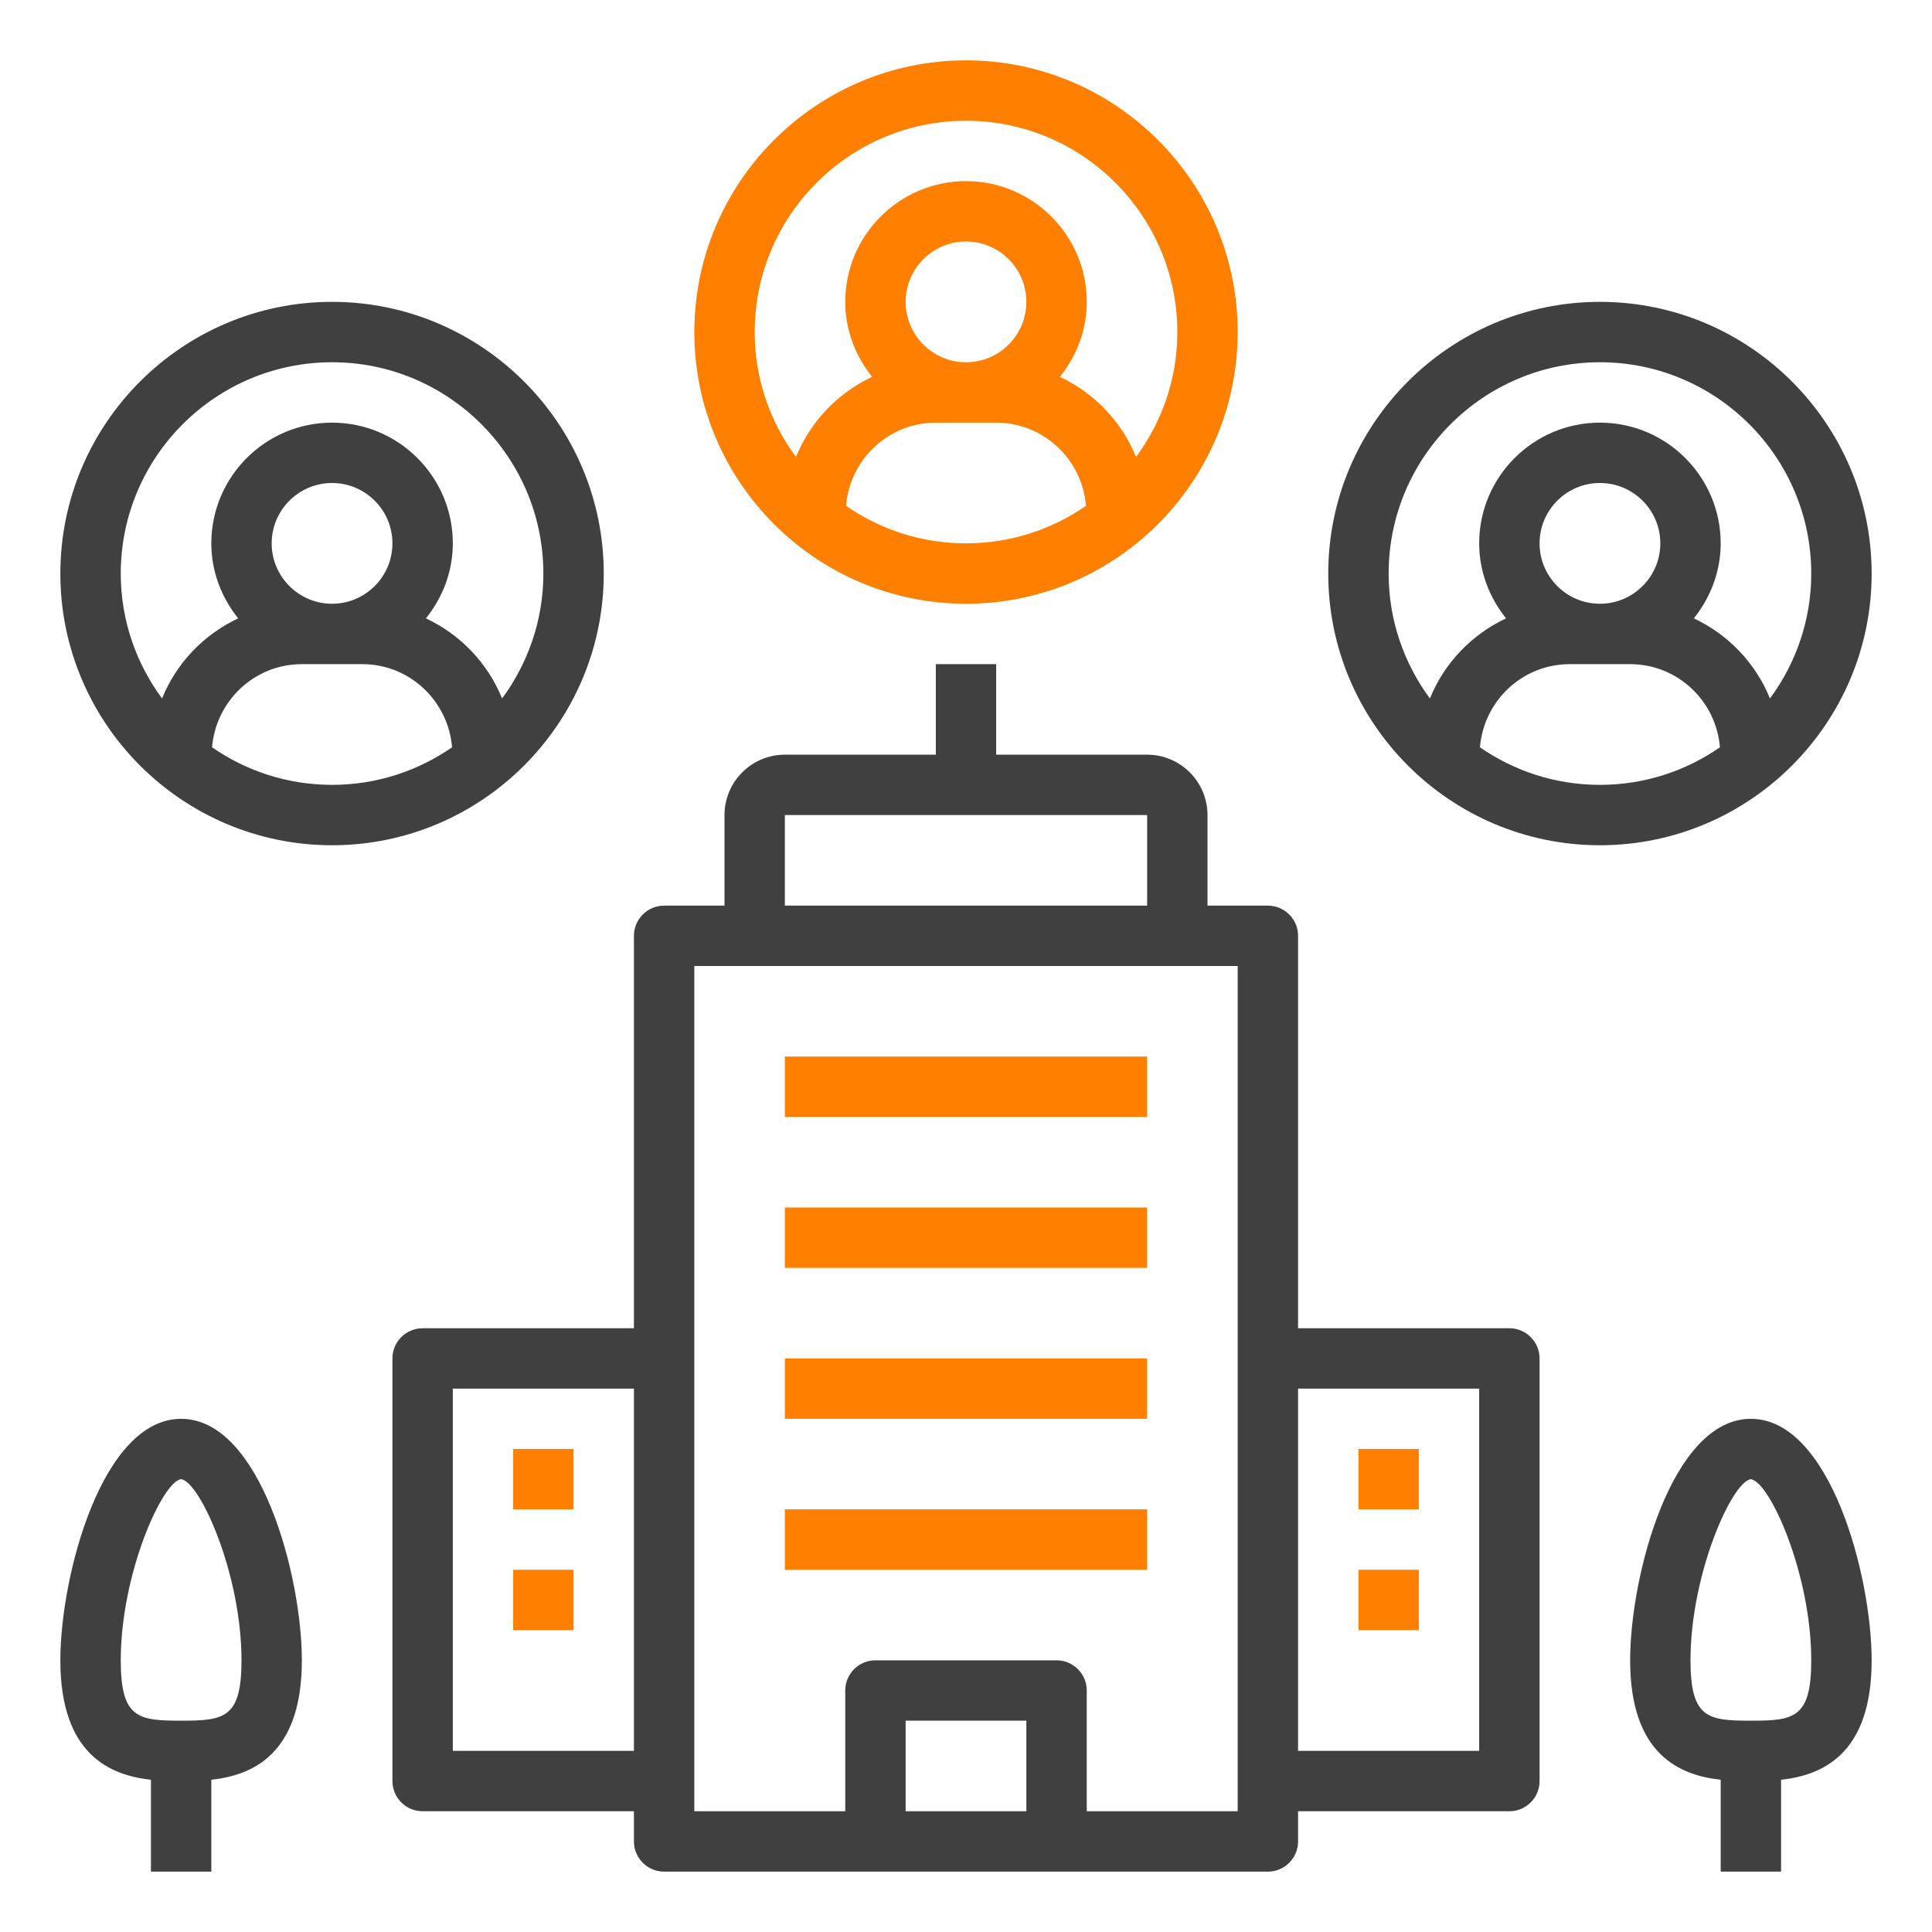 <svg width="50" height="50" viewBox="0 0 50 50" fill="none" xmlns="http://www.w3.org/2000/svg">
<path d="M10.938 34.375C10.506 34.375 10.156 34.725 10.156 35.156V46.094C10.156 46.525 10.506 46.875 10.938 46.875H16.406V47.656C16.406 48.087 16.756 48.438 17.188 48.438H32.812C33.244 48.438 33.594 48.087 33.594 47.656V46.875H39.062C39.494 46.875 39.844 46.525 39.844 46.094V35.156C39.844 34.725 39.494 34.375 39.062 34.375H33.594V24.219C33.594 23.788 33.244 23.438 32.812 23.438H31.25V21.094C31.25 20.232 30.549 19.531 29.688 19.531H25.781V17.188H24.219V19.531H20.312C19.451 19.531 18.75 20.232 18.75 21.094V23.438H17.188C16.756 23.438 16.406 23.788 16.406 24.219V34.375H10.938ZM38.281 35.938V45.312H33.594V35.938H38.281ZM26.562 46.875H23.438V44.531H26.562V46.875ZM20.312 21.094H29.688V23.438H20.312V21.094ZM17.969 25H32.031V46.875H28.125V43.75C28.125 43.319 27.775 42.969 27.344 42.969H22.656C22.225 42.969 21.875 43.319 21.875 43.75V46.875H17.969V25ZM11.719 45.312V35.938H16.406V45.312H11.719Z" fill="#404040"/>
<path d="M20.312 31.25H29.688V32.812H20.312V31.25Z" fill="#FF8000"/>
<path d="M20.312 27.344H29.688V28.906H20.312V27.344Z" fill="#FF8000"/>
<path d="M20.312 35.156H29.688V36.719H20.312V35.156Z" fill="#FF8000"/>
<path d="M20.312 39.062H29.688V40.625H20.312V39.062Z" fill="#FF8000"/>
<path d="M35.156 37.5H36.719V39.062H35.156V37.5Z" fill="#FF8000"/>
<path d="M35.156 40.625H36.719V42.188H35.156V40.625Z" fill="#FF8000"/>
<path d="M13.281 37.5H14.844V39.062H13.281V37.5Z" fill="#FF8000"/>
<path d="M13.281 40.625H14.844V42.188H13.281V40.625Z" fill="#FF8000"/>
<path d="M25 15.625C28.877 15.625 32.031 12.47 32.031 8.594C32.031 4.717 28.877 1.562 25 1.562C21.123 1.562 17.969 4.717 17.969 8.594C17.969 12.47 21.123 15.625 25 15.625ZM21.895 13.09C21.994 11.888 22.992 10.938 24.219 10.938H25.781C27.008 10.938 28.006 11.888 28.105 13.09C27.223 13.702 26.153 14.062 25 14.062C23.847 14.062 22.777 13.702 21.895 13.09ZM25 9.375C24.138 9.375 23.438 8.674 23.438 7.812C23.438 6.951 24.138 6.25 25 6.25C25.862 6.25 26.562 6.951 26.562 7.812C26.562 8.674 25.862 9.375 25 9.375ZM25 3.125C28.016 3.125 30.469 5.578 30.469 8.594C30.469 9.804 30.069 10.92 29.4 11.827C29.03 10.91 28.321 10.172 27.43 9.753C27.858 9.218 28.125 8.549 28.125 7.812C28.125 6.089 26.723 4.688 25 4.688C23.277 4.688 21.875 6.089 21.875 7.812C21.875 8.549 22.142 9.218 22.57 9.753C21.679 10.172 20.97 10.91 20.6 11.827C19.931 10.92 19.531 9.804 19.531 8.594C19.531 5.578 21.984 3.125 25 3.125Z" fill="#FF8000"/>
<path d="M41.406 7.812C37.53 7.812 34.375 10.967 34.375 14.844C34.375 18.72 37.53 21.875 41.406 21.875C45.283 21.875 48.438 18.72 48.438 14.844C48.438 10.967 45.283 7.812 41.406 7.812ZM38.301 19.34C38.4 18.138 39.398 17.188 40.625 17.188H42.188C43.414 17.188 44.413 18.138 44.512 19.34C43.629 19.952 42.559 20.312 41.406 20.312C40.253 20.312 39.184 19.952 38.301 19.34ZM41.406 15.625C40.544 15.625 39.844 14.924 39.844 14.062C39.844 13.201 40.544 12.5 41.406 12.5C42.268 12.5 42.969 13.201 42.969 14.062C42.969 14.924 42.268 15.625 41.406 15.625ZM45.806 18.077C45.436 17.16 44.727 16.422 43.836 16.003C44.264 15.468 44.531 14.799 44.531 14.062C44.531 12.339 43.13 10.938 41.406 10.938C39.683 10.938 38.281 12.339 38.281 14.062C38.281 14.799 38.548 15.468 38.977 16.003C38.085 16.422 37.377 17.16 37.006 18.077C36.337 17.17 35.938 16.054 35.938 14.844C35.938 11.828 38.391 9.375 41.406 9.375C44.422 9.375 46.875 11.828 46.875 14.844C46.875 16.054 46.475 17.17 45.806 18.077Z" fill="#404040"/>
<path d="M8.594 21.875C12.47 21.875 15.625 18.72 15.625 14.844C15.625 10.967 12.47 7.812 8.594 7.812C4.717 7.812 1.562 10.967 1.562 14.844C1.562 18.72 4.717 21.875 8.594 21.875ZM5.488 19.34C5.588 18.138 6.586 17.188 7.812 17.188H9.375C10.602 17.188 11.6 18.138 11.699 19.34C10.816 19.952 9.747 20.312 8.594 20.312C7.441 20.312 6.371 19.952 5.488 19.34ZM8.594 15.625C7.732 15.625 7.031 14.924 7.031 14.062C7.031 13.201 7.732 12.5 8.594 12.5C9.455 12.5 10.156 13.201 10.156 14.062C10.156 14.924 9.455 15.625 8.594 15.625ZM8.594 9.375C11.609 9.375 14.062 11.828 14.062 14.844C14.062 16.054 13.662 17.17 12.994 18.077C12.623 17.16 11.915 16.422 11.023 16.003C11.452 15.468 11.719 14.799 11.719 14.062C11.719 12.339 10.317 10.938 8.594 10.938C6.87 10.938 5.469 12.339 5.469 14.062C5.469 14.799 5.736 15.468 6.164 16.003C5.273 16.422 4.564 17.16 4.194 18.077C3.525 17.17 3.125 16.054 3.125 14.844C3.125 11.828 5.578 9.375 8.594 9.375Z" fill="#404040"/>
<path d="M3.906 46.06V48.438H5.469V46.06C6.518 45.945 7.812 45.417 7.812 42.969C7.812 40.788 6.739 36.719 4.688 36.719C2.636 36.719 1.562 40.788 1.562 42.969C1.562 45.417 2.857 45.945 3.906 46.06ZM4.686 38.281C5.177 38.345 6.25 40.735 6.25 42.969C6.25 44.471 5.799 44.531 4.688 44.531C3.576 44.531 3.125 44.471 3.125 42.969C3.125 40.735 4.198 38.345 4.686 38.281Z" fill="#404040"/>
<path d="M45.312 36.719C43.261 36.719 42.188 40.788 42.188 42.969C42.188 45.417 43.482 45.945 44.531 46.06V48.438H46.094V46.06C47.143 45.945 48.438 45.417 48.438 42.969C48.438 40.788 47.364 36.719 45.312 36.719ZM45.312 44.531C44.201 44.531 43.75 44.471 43.75 42.969C43.75 40.735 44.823 38.345 45.311 38.281C45.802 38.345 46.875 40.735 46.875 42.969C46.875 44.471 46.424 44.531 45.312 44.531Z" fill="#404040"/>
</svg>
